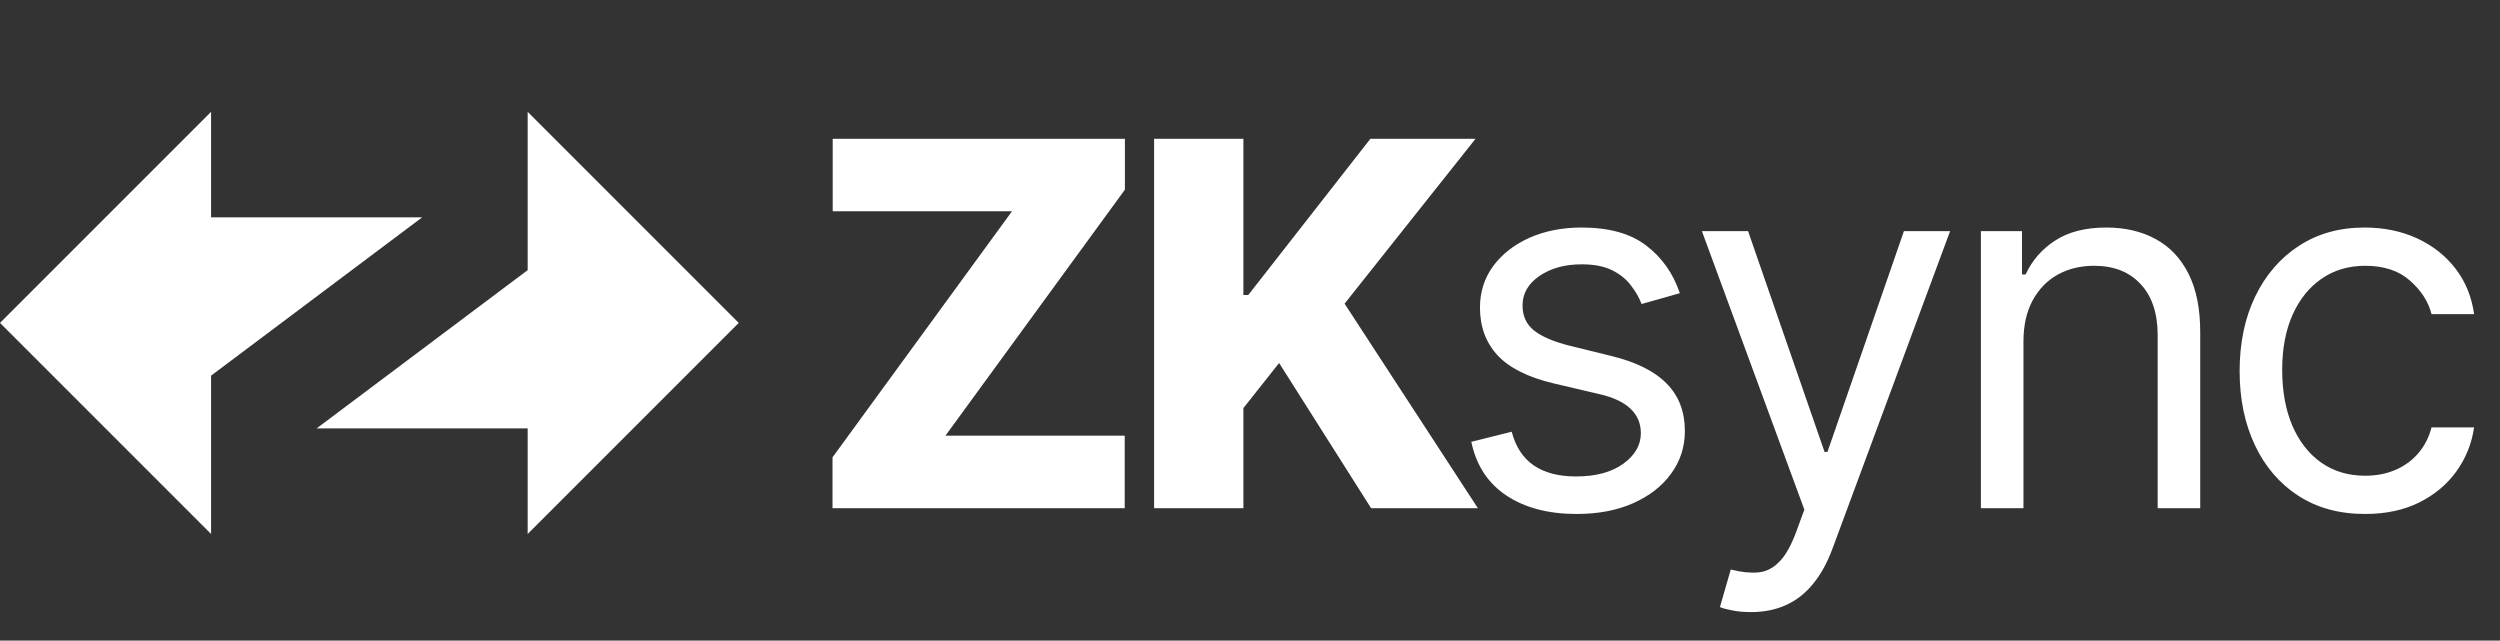 <svg width="160" height="41" viewBox="0 0 160 41" fill="none" xmlns="http://www.w3.org/2000/svg">
<rect x="0" y="0" width="160" height="41" fill="#333333" stroke="none"/>
<path d="M0 20.665L13.509 7.156V13.911H27.017L13.509 24.042V34.174L0 20.665Z" fill="white"/>
<path d="M47.279 20.665L33.771 34.174V27.419H20.262L33.771 17.288V7.156L47.279 20.665Z" fill="white"/>
<path d="M53.281 32.524V29.269L64.767 13.523H53.293V8.883H71.994V12.138L60.508 27.884H71.982V32.524H53.281ZM73.863 32.524V8.883H79.577V18.88H79.889L87.704 8.883H94.434L86.053 19.434L94.584 32.524H87.75L81.863 23.232L79.577 26.118V32.524H73.863Z" fill="white"/>
<path d="M107.509 18.764L105.061 19.457C104.908 19.049 104.68 18.653 104.38 18.268C104.088 17.875 103.688 17.552 103.18 17.298C102.672 17.044 102.021 16.917 101.229 16.917C100.144 16.917 99.24 17.168 98.516 17.668C97.8 18.16 97.442 18.788 97.442 19.549C97.442 20.227 97.689 20.762 98.181 21.154C98.674 21.546 99.444 21.873 100.49 22.135L103.122 22.782C104.707 23.166 105.889 23.755 106.666 24.548C107.443 25.333 107.832 26.345 107.832 27.584C107.832 28.6 107.539 29.508 106.955 30.308C106.377 31.108 105.569 31.74 104.53 32.201C103.492 32.663 102.283 32.894 100.906 32.894C99.097 32.894 97.6 32.502 96.415 31.716C95.23 30.932 94.48 29.785 94.164 28.276L96.75 27.63C96.996 28.584 97.462 29.3 98.147 29.777C98.839 30.254 99.744 30.493 100.86 30.493C102.129 30.493 103.137 30.223 103.884 29.685C104.638 29.138 105.015 28.484 105.015 27.722C105.015 27.107 104.8 26.591 104.369 26.175C103.938 25.752 103.276 25.437 102.383 25.229L99.428 24.536C97.804 24.151 96.612 23.555 95.85 22.747C95.095 21.931 94.718 20.912 94.718 19.688C94.718 18.687 94.999 17.802 95.561 17.033C96.13 16.263 96.904 15.659 97.881 15.22C98.866 14.782 99.982 14.562 101.229 14.562C102.983 14.562 104.361 14.947 105.362 15.717C106.37 16.486 107.085 17.502 107.509 18.764ZM112.062 39.174C111.6 39.174 111.189 39.135 110.827 39.058C110.465 38.989 110.215 38.92 110.076 38.851L110.769 36.449C111.431 36.619 112.016 36.68 112.524 36.634C113.032 36.588 113.482 36.361 113.875 35.953C114.275 35.553 114.64 34.903 114.971 34.002L115.479 32.617L108.922 14.793H111.877L116.772 28.923H116.957L121.851 14.793H124.806L117.28 35.11C116.941 36.026 116.522 36.784 116.022 37.384C115.521 37.992 114.94 38.443 114.278 38.735C113.624 39.028 112.886 39.174 112.062 39.174ZM129.501 21.858V32.525H126.777V14.793H129.409V17.564H129.64C130.055 16.663 130.686 15.94 131.533 15.394C132.379 14.839 133.472 14.562 134.811 14.562C136.012 14.562 137.062 14.809 137.963 15.301C138.863 15.786 139.563 16.525 140.064 17.518C140.564 18.503 140.814 19.75 140.814 21.258V32.525H138.09V21.442C138.09 20.05 137.728 18.965 137.005 18.187C136.281 17.402 135.288 17.01 134.026 17.01C133.157 17.01 132.379 17.198 131.694 17.575C131.017 17.953 130.483 18.503 130.09 19.226C129.697 19.95 129.501 20.827 129.501 21.858ZM151.37 32.894C149.708 32.894 148.276 32.502 147.076 31.716C145.875 30.932 144.952 29.85 144.305 28.473C143.659 27.095 143.336 25.521 143.336 23.751C143.336 21.951 143.667 20.361 144.329 18.984C144.998 17.599 145.929 16.517 147.122 15.74C148.323 14.955 149.723 14.562 151.324 14.562C152.571 14.562 153.694 14.793 154.695 15.255C155.695 15.717 156.515 16.363 157.154 17.195C157.792 18.026 158.189 18.995 158.342 20.104H155.618C155.411 19.295 154.949 18.58 154.233 17.956C153.525 17.325 152.571 17.01 151.37 17.01C150.308 17.01 149.377 17.287 148.577 17.841C147.784 18.387 147.164 19.161 146.718 20.161C146.279 21.154 146.06 22.32 146.06 23.659C146.06 25.029 146.276 26.222 146.707 27.238C147.145 28.253 147.761 29.042 148.553 29.604C149.354 30.166 150.293 30.447 151.37 30.447C152.078 30.447 152.721 30.324 153.298 30.077C153.875 29.831 154.364 29.477 154.764 29.015C155.164 28.553 155.449 27.999 155.618 27.353H158.342C158.189 28.4 157.808 29.342 157.2 30.181C156.599 31.012 155.803 31.674 154.81 32.167C153.825 32.651 152.678 32.894 151.37 32.894Z" fill="white"/>
</svg>
